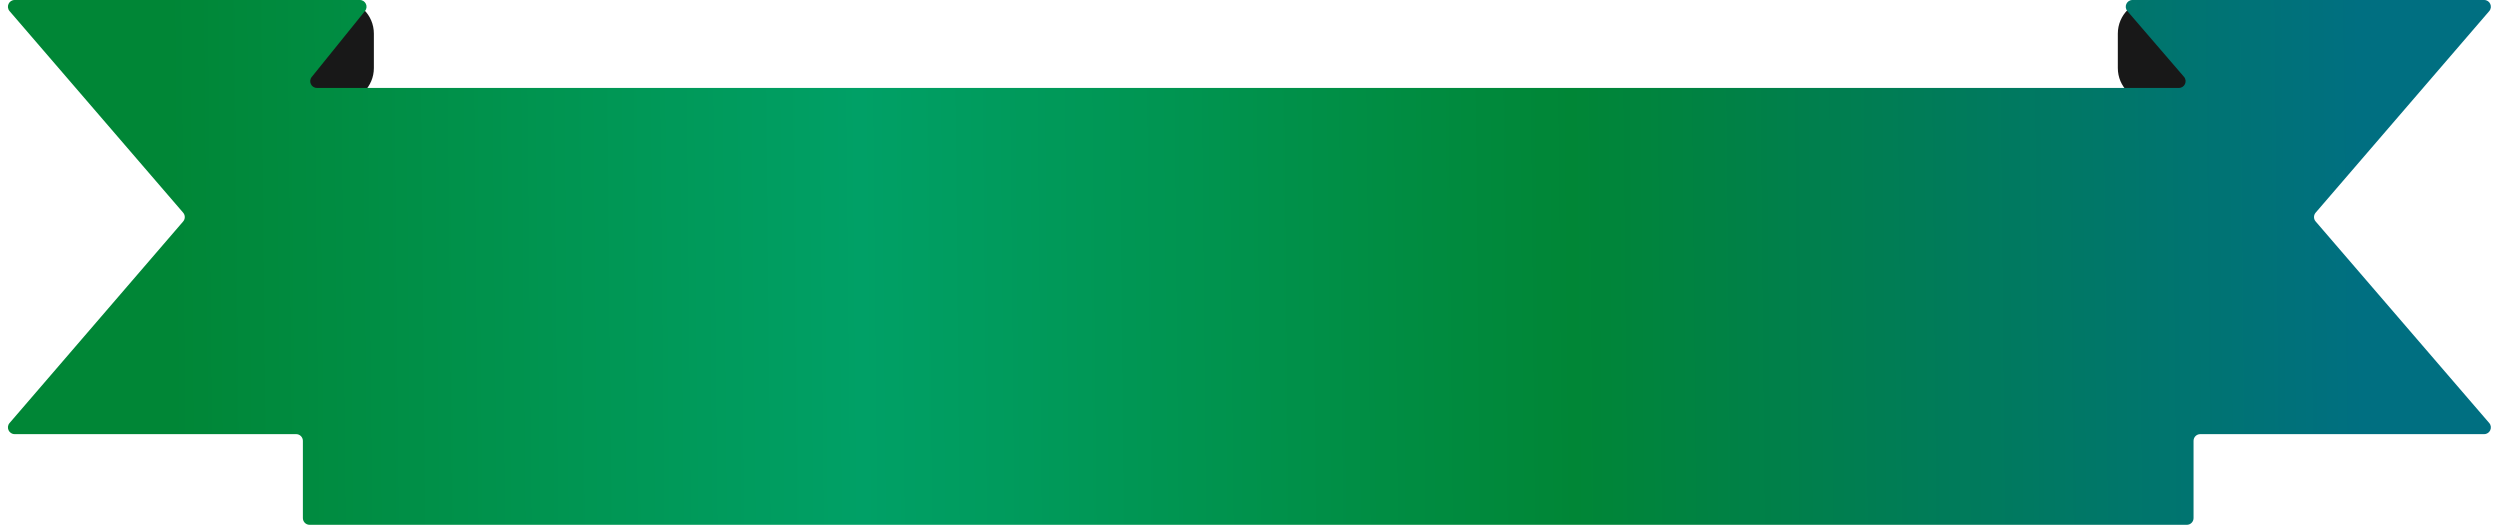 <svg xmlns="http://www.w3.org/2000/svg" width="372" height="79" viewBox="0 0 372 79" fill="none"><path d="M55.632 10.128V5C55.632 2.239 53.394 0 50.632 0H49.013C46.252 0 44.013 2.239 44.013 5V10.128C44.013 12.889 46.252 15.128 49.013 15.128H50.632C53.394 15.128 55.632 12.889 55.632 10.128Z" fill="#181818"></path><path d="M326.751 10.128V5C326.751 2.239 324.513 0 321.751 0H320.132C317.371 0 315.132 2.239 315.132 5V10.128C315.132 12.889 317.371 15.128 320.132 15.128H321.751C324.513 15.128 326.751 12.889 326.751 10.128Z" fill="#181818"></path><path d="M317.313 0H369.64C370.495 0 370.956 1.004 370.398 1.653L344.567 31.647C344.244 32.022 344.244 32.577 344.567 32.952L370.398 62.947C370.956 63.595 370.495 64.599 369.64 64.599H327.4C326.847 64.599 326.4 65.047 326.4 65.599V77.092C326.4 77.644 325.952 78.092 325.4 78.092H46.069C45.517 78.092 45.069 77.644 45.069 77.092V65.599C45.069 65.047 44.621 64.599 44.069 64.599H2.181C1.325 64.599 0.865 63.595 1.423 62.947L27.254 32.952C27.577 32.577 27.577 32.022 27.254 31.647L1.423 1.653C0.865 1.004 1.325 0 2.181 0H53.54C54.38 0 54.846 0.974 54.318 1.628L46.384 11.455C45.856 12.109 46.321 13.084 47.162 13.084H324.219C325.074 13.084 325.535 12.079 324.976 11.431L316.555 1.653C315.997 1.004 316.458 0 317.313 0Z" fill="url(#paint0_linear_237_2)"></path><defs><linearGradient id="paint0_linear_237_2" x1="25.383" y1="39.574" x2="351.549" y2="36.421" gradientUnits="userSpaceOnUse"><stop stop-color="#008636"></stop><stop offset="0.315" stop-color="#00A066"></stop><stop offset="0.64" stop-color="#008636"></stop><stop offset="1" stop-color="#006F81"></stop></linearGradient></defs></svg>